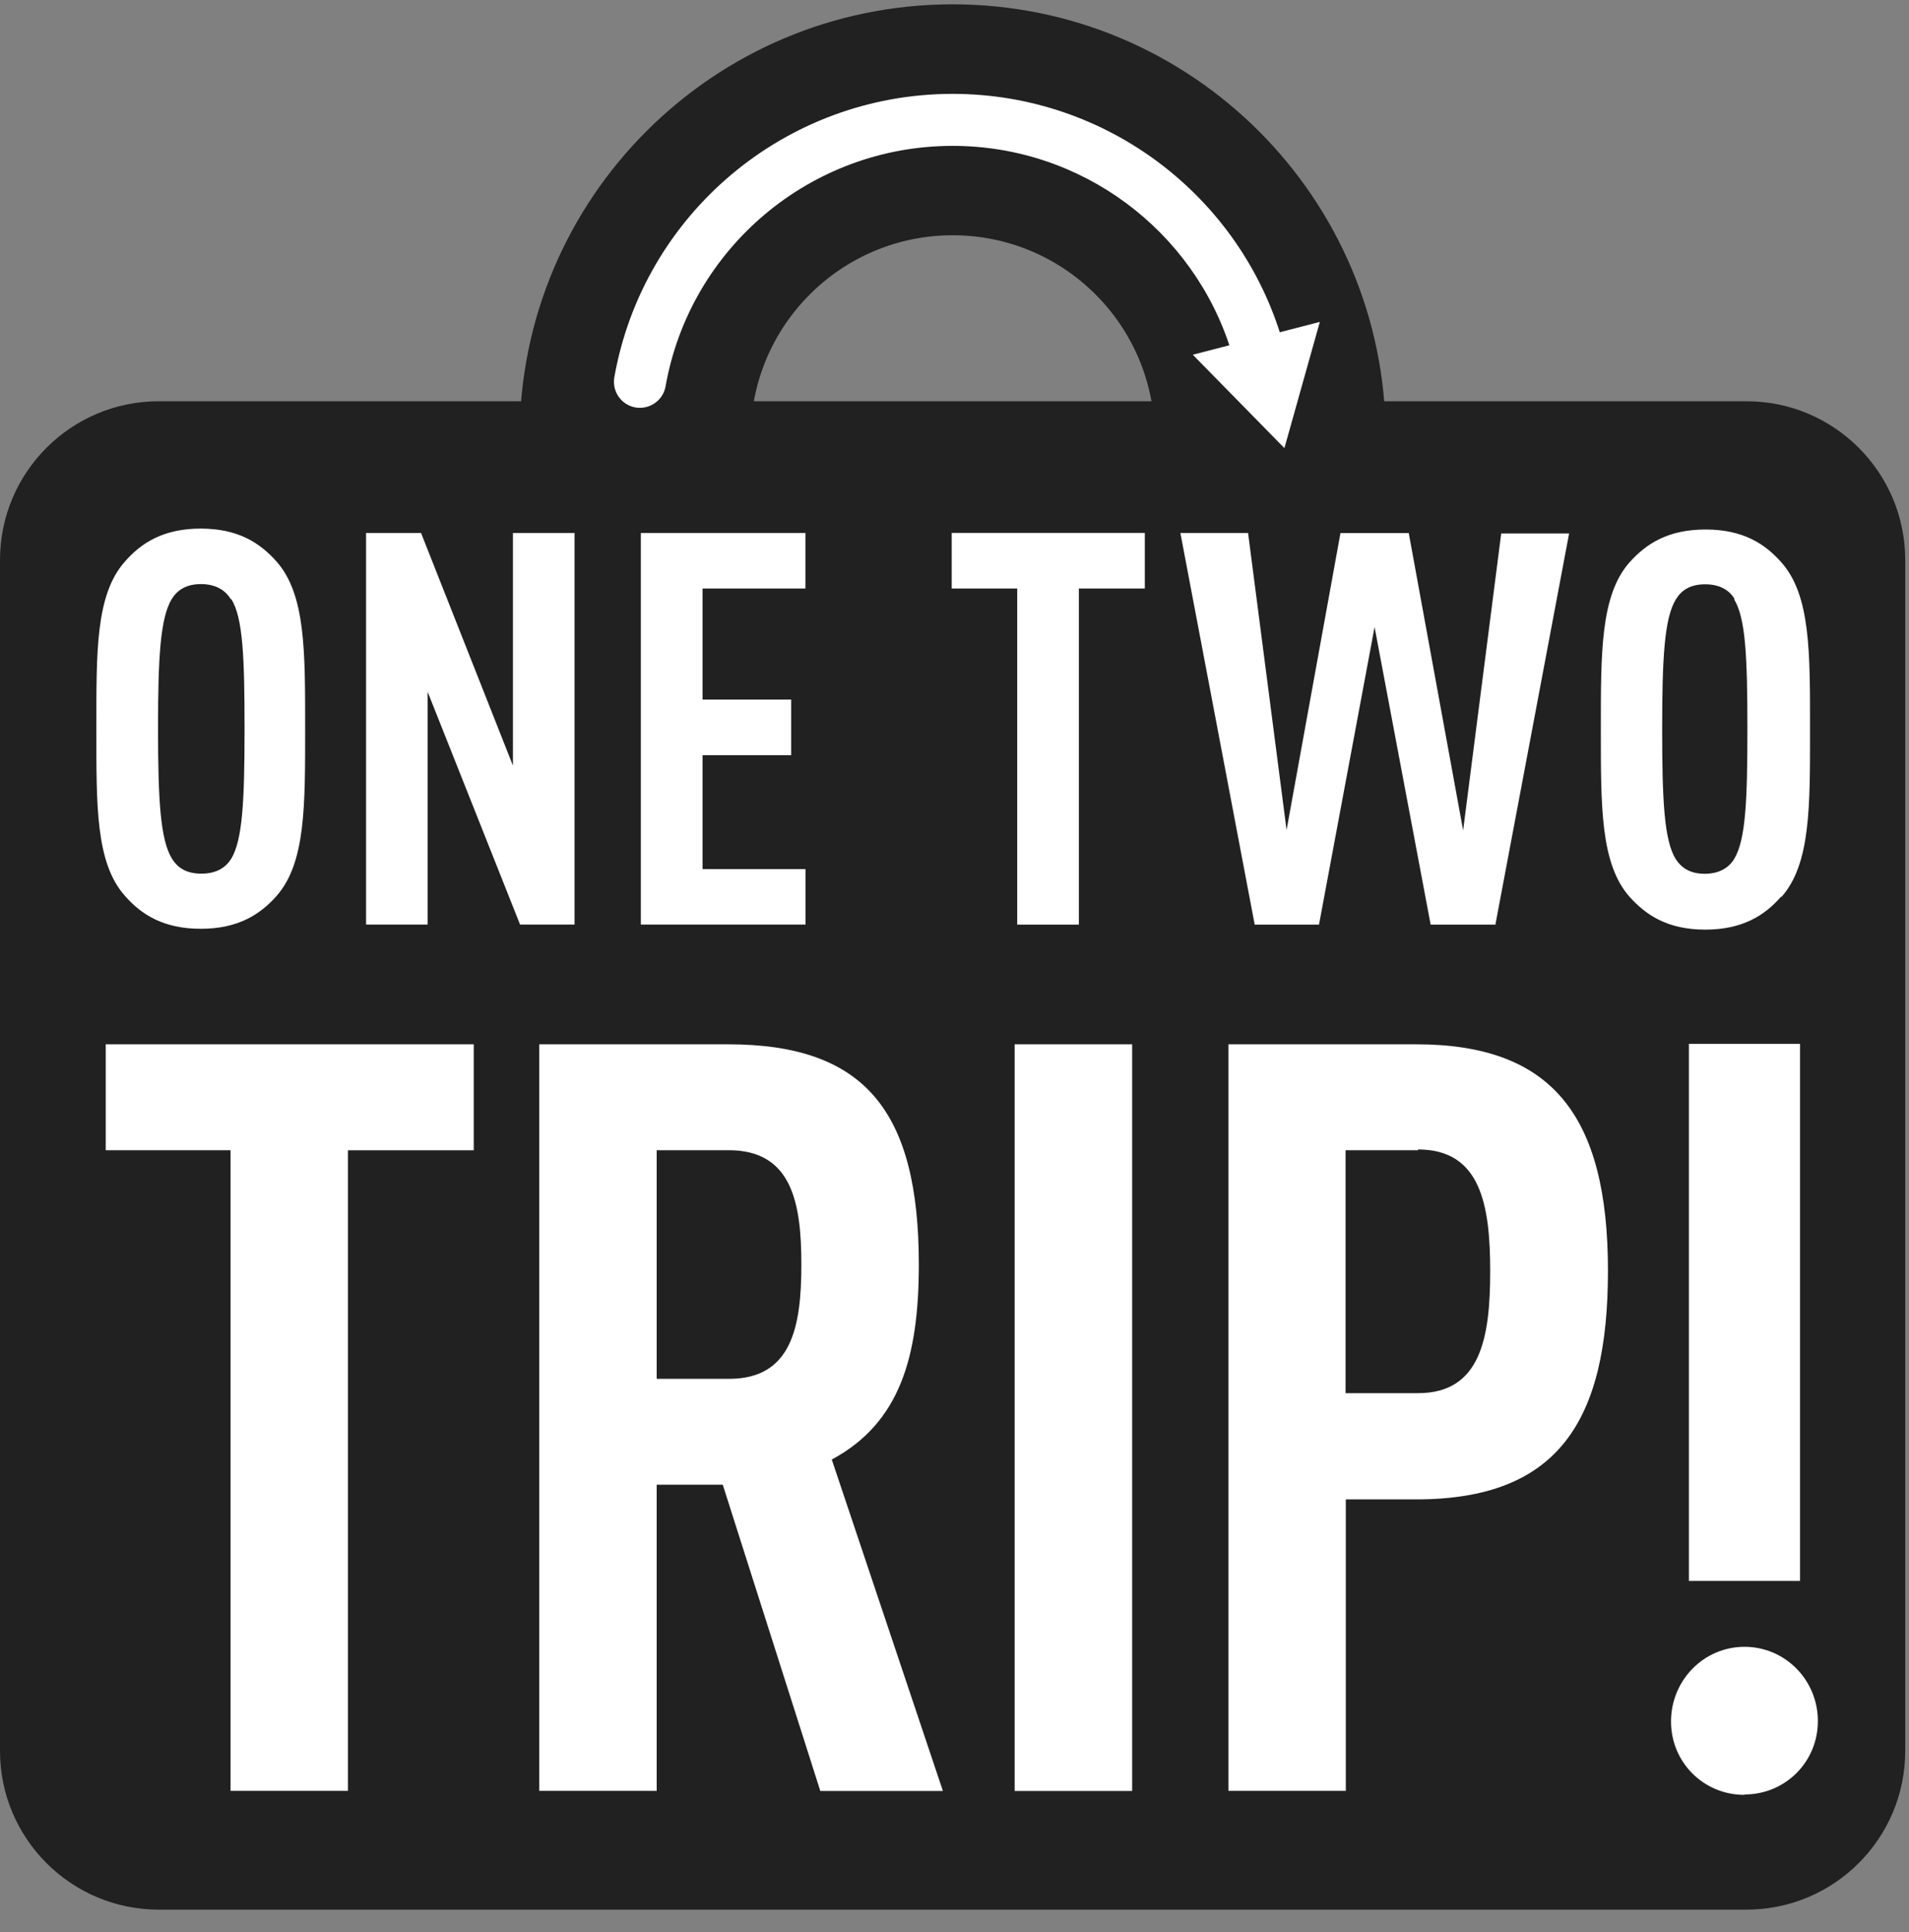 <?xml version="1.0" encoding="UTF-8"?> <svg xmlns="http://www.w3.org/2000/svg" width="83" height="84" viewBox="0 0 83 84" fill="none"><rect x="0" y="0" width="83" height="84" fill="#808080" stroke="none"/> <path d="M75.933 17.445H6.903C3.091 17.445 0 20.536 0 24.348V76.121C0 79.933 3.091 83.024 6.903 83.024H75.933C79.745 83.024 82.836 79.933 82.836 76.121V24.348C82.836 20.536 79.745 17.445 75.933 17.445Z" fill="#212121"></path> <path d="M41.42 27.799C46.273 27.799 50.204 23.865 50.204 19.015C50.204 14.161 46.273 10.228 41.42 10.228C36.567 10.228 32.636 14.163 32.636 19.012C32.636 23.868 36.565 27.799 41.42 27.799ZM41.42 37.84C31.022 37.84 22.592 29.411 22.592 19.012C22.592 8.618 31.024 0.188 41.42 0.188C51.816 0.188 60.248 8.616 60.248 19.015C60.248 29.411 51.817 37.84 41.42 37.84V37.84Z" fill="#212121"></path> <path d="M55.769 14.857C53.953 8.57 48.155 4.081 41.419 4.081C34.143 4.081 27.962 9.319 26.71 16.403C26.604 17.019 27.012 17.606 27.625 17.714C28.241 17.821 28.828 17.412 28.937 16.8C29.996 10.786 35.244 6.342 41.419 6.342C47.041 6.342 51.894 10.026 53.52 15.226C53.675 15.726 53.803 16.244 53.9 16.77C54.007 17.375 54.593 17.789 55.208 17.685C55.822 17.564 56.231 16.977 56.122 16.373C56.029 15.856 55.912 15.355 55.769 14.855V14.857ZM15.127 50.01V77.86H10.023V50.007H4.597V45.402H20.598V50.01H15.127M35.664 77.86L31.424 64.549H28.552V77.86H23.447V45.402H31.651C37.578 45.402 39.949 48.276 39.949 54.977C39.949 58.989 39.127 61.862 36.164 63.455L40.996 77.865H35.664V77.86ZM31.698 50.007H28.552V59.947H31.698C34.431 59.947 34.842 57.669 34.842 54.977C34.842 52.288 34.428 50.007 31.684 50.007H31.698ZM44.115 45.402H49.223V77.864H44.115M61.569 65.188H58.514V77.86H53.41V45.402H61.569C67.448 45.402 69.911 48.457 69.911 55.251C69.911 61.814 67.723 65.188 61.569 65.188V65.188ZM61.66 50.008H58.504V60.57H61.65C64.382 60.57 64.791 58.154 64.791 55.272C64.791 52.39 64.382 49.974 61.65 49.974L61.66 50.008ZM75.846 78.034C74.068 78.034 72.653 76.619 72.653 74.842C72.653 73.064 74.068 71.597 75.846 71.597C77.623 71.597 79.038 73.047 79.038 74.825C79.038 76.602 77.623 78.017 75.846 78.017V78.034ZM73.43 45.383H78.262V68.733H73.43V45.402V45.383ZM12.03 38.948C11.31 39.759 10.356 40.38 8.728 40.38C7.106 40.38 6.14 39.759 5.432 38.948C4.155 37.516 4.19 35.027 4.19 31.679C4.19 28.331 4.155 25.846 5.432 24.414C6.14 23.603 7.106 22.981 8.728 22.981C10.351 22.981 11.305 23.603 12.024 24.414C13.291 25.846 13.267 28.331 13.267 31.679C13.267 35.027 13.291 37.517 12.024 38.953L12.03 38.948ZM10.028 26.039C9.79 25.66 9.382 25.394 8.737 25.394C8.091 25.394 7.708 25.658 7.468 26.041C6.968 26.869 6.871 28.578 6.871 31.684C6.871 34.808 6.975 36.516 7.475 37.328C7.717 37.724 8.097 37.983 8.752 37.983C9.408 37.983 9.805 37.724 10.047 37.345C10.547 36.534 10.633 34.808 10.633 31.702C10.633 28.595 10.564 26.869 10.064 26.058L10.028 26.039ZM22.612 40.197L18.594 30.081V40.197H15.916V23.171H18.306L22.301 33.284V23.171H24.98V40.197H22.612M27.863 40.197V23.171H35.018V25.587H30.547V30.416H34.4V32.832H30.547V37.785H35.022V40.197H27.869M46.907 25.586V40.199H44.227V25.586H41.379V23.169H49.775V25.586H46.907M65.001 40.199H62.202L59.764 27.261L57.348 40.199H54.552L51.321 23.171H54.264L55.938 36.085L58.281 23.176H61.25L63.614 36.102L65.27 23.194H68.222L65.012 40.227M77.437 38.984C76.73 39.795 75.763 40.417 74.141 40.417C72.519 40.417 71.57 39.795 70.845 38.984C69.585 37.552 69.602 35.067 69.602 31.719C69.602 28.371 69.585 25.886 70.845 24.453C71.57 23.642 72.519 23.021 74.158 23.021C75.78 23.021 76.74 23.642 77.454 24.453C78.725 25.886 78.697 28.371 78.697 31.719C78.697 35.067 78.725 37.562 77.454 38.998L77.437 38.984ZM75.418 26.041C75.19 25.662 74.779 25.403 74.137 25.403C73.489 25.403 73.105 25.662 72.866 26.055C72.365 26.869 72.268 28.592 72.268 31.698C72.268 34.81 72.355 36.53 72.855 37.345C73.097 37.724 73.477 37.989 74.115 37.989C74.754 37.989 75.168 37.724 75.399 37.343C75.899 36.525 75.974 34.806 75.974 31.7C75.974 28.587 75.899 26.868 75.397 26.057L75.418 26.041Z" fill="white"></path> <path d="M51.861 15.422L55.844 19.483L57.384 13.995" fill="white"></path> </svg> 